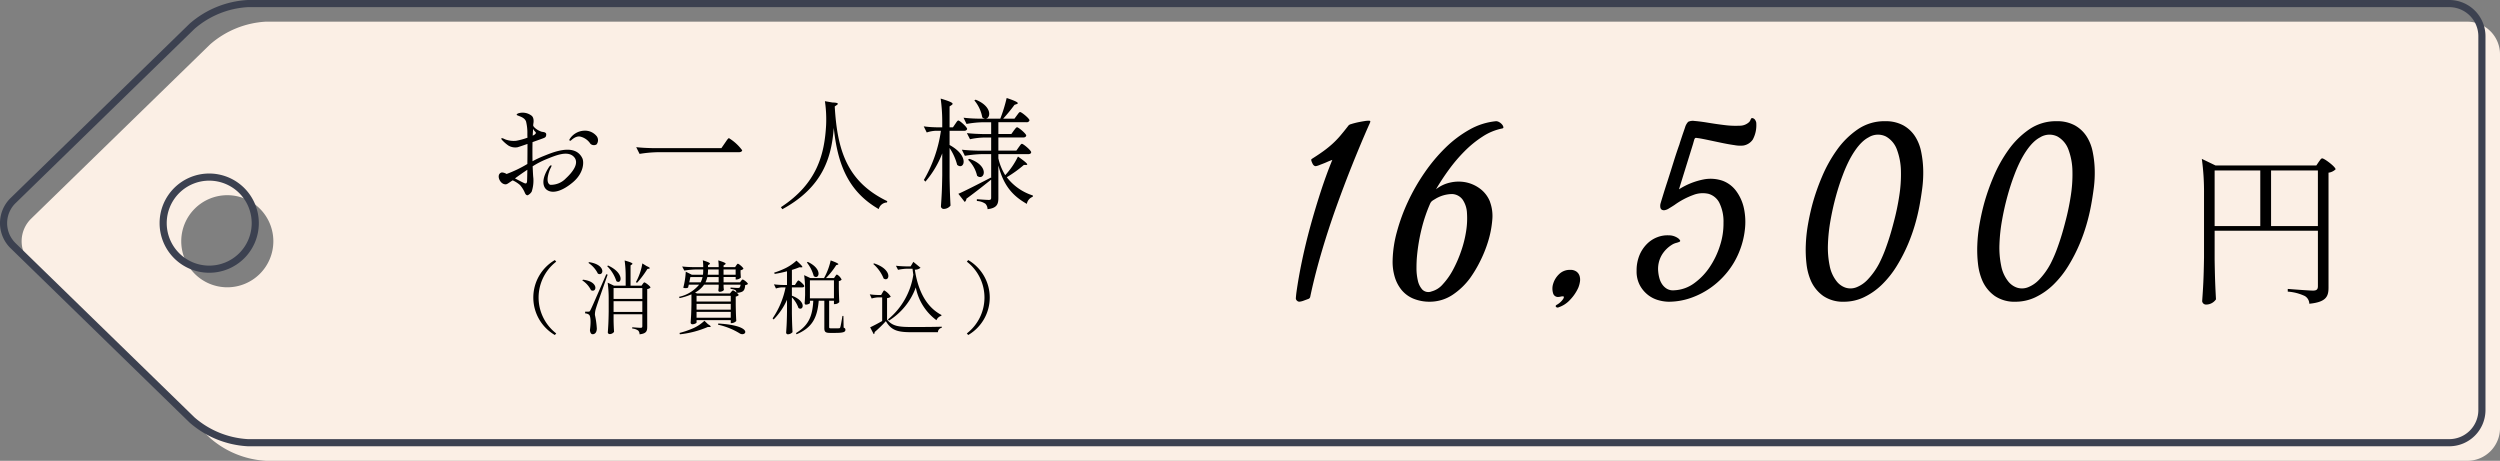 <svg xmlns="http://www.w3.org/2000/svg" width="525.356" height="96.831"><rect width="100%" height="100%" fill="#808080" stroke="none"/><path data-name="パス 3420" d="M518.518 4.551H55.901A19.442 19.442 0 0 0 44.17 9.315L6.57 45.927a6.62 6.62 0 0 0 0 9.528l37.6 36.613a19.453 19.453 0 0 0 11.731 4.763h462.617a6.862 6.862 0 0 0 6.838-6.837v-78.6a6.863 6.863 0 0 0-6.838-6.839M47.773 60.373a9.677 9.677 0 1 1 9.669-9.678 9.673 9.673 0 0 1-9.669 9.678" fill="#fbefe5"/><path data-name="パス 3421" d="M514.717.75H52.1a19.447 19.447 0 0 0-11.732 4.763L2.774 42.126a6.618 6.618 0 0 0 0 9.528l37.594 36.612A19.454 19.454 0 0 0 52.1 93.03h462.617a6.862 6.862 0 0 0 6.838-6.837v-78.6A6.863 6.863 0 0 0 514.717.75ZM43.973 56.568a9.677 9.677 0 1 1 9.668-9.678 9.674 9.674 0 0 1-9.668 9.678Z" fill="none" stroke="#3c4150" stroke-linecap="round" stroke-linejoin="round" stroke-width="1.5"/><path data-name="パス 3422" d="M122.361 33.227c.379.732.379 3.081-1.944 5.051-2.046 1.742-4.142 2.525-5.43 1.666-.834-.53-1.439-2.121.455-4.95 0 0 .328-.4.454-.2.05.077-.151.455-.278.708-.075.151-1.187 2.8 0 3.333a4.334 4.334 0 0 0 3.308-1.363c1.338-1.238 2.956-3.208 1.642-4.546-1.364-1.364-3.939-.2-5.884.581a18.248 18.248 0 0 0-2.753 1.439c.05 1.01.076 1.894.152 2.5a7.449 7.449 0 0 1-.354 2.828 2.018 2.018 0 0 1-.834.758c-.175 0-.4-.025-.605-.53a6.123 6.123 0 0 0-1.01-1.616 6.368 6.368 0 0 0-1.541-.985c-.783.479-1.137.833-1.465.833-1.262.051-2.146-2.2-.807-2.5a2.074 2.074 0 0 1 .985.328 26.111 26.111 0 0 0 4.368-2.1c.025-1.414.025-3.005.025-4.217-.959.328-1.818.631-2.121.707a2.818 2.818 0 0 1-1.869-.354 7.948 7.948 0 0 1-1.313-1.136c-.126-.126-.227-.278-.176-.379.075-.176.656.152.857.227a5.074 5.074 0 0 0 2.223.278 14.033 14.033 0 0 0 2.4-.656c-.025-.379-.025-.631-.025-.732a9.935 9.935 0 0 0-.278-2.677c-.3-.783-1.161-1.01-1.641-1.213-.152-.075-.328-.1-.328-.2 0-.151.277-.278.454-.328a3.082 3.082 0 0 1 2.677.53c.556.43.43 1.414.379 1.642a2.146 2.146 0 0 0-.026.505 2.252 2.252 0 0 0 .581.606 3.822 3.822 0 0 0 1.238.631c.328.051.934.076.909.581-.025.48-.177.606-.581.758-.176.076-1.187.429-2.3.833a107.336 107.336 0 0 0 0 4.016 21.032 21.032 0 0 1 2.247-1.061c1.643-.632 6.567-2.93 8.208.4m-11.541 2.45a59.164 59.164 0 0 0-2.6 1.817c.858.455 1.893.985 2.07 1.036.3.076.379-.025.455-.3.025-.076.051-1.136.075-2.55m1.111-7.173a1.86 1.86 0 0 0 .429-.227c.278-.252.379-.353.026-.681a2.211 2.211 0 0 1-.354-.531l-.075 1.137a1.183 1.183 0 0 1-.026.3m13.435 1.844a1.07 1.07 0 0 1-1.287-.126 3.527 3.527 0 0 0-2.147-1.516c-.961-.2-1.869.758-1.97.834a.232.232 0 0 1-.278-.025c-.076-.051-.025-.228.077-.354a3.781 3.781 0 0 1 2.928-1.692 3.158 3.158 0 0 1 2.728 1.187 1.437 1.437 0 0 1-.051 1.692"/><path data-name="パス 3423" d="M152.307 30.096c.379-.53.682-1.061.884-1.061a9.9 9.9 0 0 1 2.778 2.551c-.076.3-.353.4-.732.4h-17.049a26.522 26.522 0 0 0-3.787.354l-.707-1.415c1.111.126 2.221.177 3.358.2h14.546Z"/><path data-name="パス 3424" d="m175.814 22.091-.4.278c.529 9.293 2.65 15.859 11.035 19.9l-.051.278a1.868 1.868 0 0 0-1.742 1.389c-6.49-3.738-8.662-9.571-9.445-17.071-.454 6.06-2.2 12.424-10.809 17.1l-.3-.429c7.6-4.95 9.168-11.111 9.5-17.273a26.314 26.314 0 0 0-.253-5l1.591.277c1.288.026 1.288.278.884.556"/><path data-name="パス 3425" d="M200.734 26.055c.252-.354.455-.733.657-.733.3 0 1.843 1.389 1.843 1.768-.05.278-.328.4-.63.4h-3.057v2.98c4.369 2.4 2.981 5.4 1.592 4.167a11.477 11.477 0 0 0-1.592-3.535v6.161c.051 3.03.1 4.041.2 5.935a1.841 1.841 0 0 1-1.414.707.587.587 0 0 1-.606-.505c.151-2.172.227-3.283.278-6.566v-4.6a20.236 20.236 0 0 1-3.536 5.934l-.328-.353a28.374 28.374 0 0 0 3.586-10.329h-1.112a6.638 6.638 0 0 0-1.868.354l-.632-1.288a22.162 22.162 0 0 0 2.626.2h1.264v-.859a36.238 36.238 0 0 0-.329-5.177c2.727.808 2.727 1.061 2.3 1.364l-.43.278v4.394h.708Zm13.334 4.9c.278-.354.48-.733.682-.733.3 0 1.945 1.389 1.945 1.768-.025.278-.278.4-.607.4h-6.287v.884a11.359 11.359 0 0 0 1.439 3.536 15.653 15.653 0 0 0 2.676-3.914c2.172 1.515 2.172 1.767 1.693 1.767h-.455a24.57 24.57 0 0 1-3.586 2.576 11.109 11.109 0 0 0 5.481 3.838l-.025.278a1.916 1.916 0 0 0-1.239 1.49c-2.853-1.616-4.873-3.712-5.984-8.081v6.819c0 1.262-.253 2.146-2.273 2.373a1.682 1.682 0 0 0-.455-1.136 3.433 3.433 0 0 0-1.793-.581v-.378s2.072.151 2.5.151c.4 0 .505-.127.505-.48v-3.788c-1.237.985-2.955 2.374-5.2 4.015a.946.946 0 0 1-.353.682l-1.339-1.716c1.187-.506 4.015-1.946 6.843-3.411l.051.1v-5.023h-1.944a24.4 24.4 0 0 0-3.586.354l-.632-1.288c1.111.126 2.223.177 3.36.2h2.8v-2.753h-1.565a15.544 15.544 0 0 0-2.879.354l-.657-1.288c1.111.126 2.222.176 3.359.2h1.742v-2.475h-1.843a20.774 20.774 0 0 0-3.333.354l-.632-1.314a30.234 30.234 0 0 0 3.082.2h1.439a1.107 1.107 0 0 1-.582-.277 7.586 7.586 0 0 0-1.666-3.561l.277-.151c3.51 1.414 3.182 3.863 2.147 3.989h3.031a31.238 31.238 0 0 0 1.338-4.343c2.576.859 2.576 1.111 2.1 1.288l-.454.151a35.377 35.377 0 0 1-2.374 2.9h2.374l.5-.681c.278-.354.481-.707.682-.707.3 0 1.97 1.363 1.97 1.742a.573.573 0 0 1-.632.4h-5.908v2.475h2.727l.505-.707c.278-.354.505-.707.707-.707.3 0 1.919 1.364 1.919 1.742-.075.278-.278.4-.631.4h-5.227v2.753h3.787Zm-10.353 2.424c4.469 1.541 3.055 4.773 1.615 3.561a6.722 6.722 0 0 0-1.919-3.384Z"/><path data-name="パス 3426" d="m116.598 54.65.287.337a9.528 9.528 0 0 0 0 15.08l-.287.336a9.116 9.116 0 0 1 0-15.753"/><path data-name="パス 3427" d="M122.51 58.774c3.467.4 2.861 2.861 1.683 2.2a5.216 5.216 0 0 0-1.835-2.053Zm1.161 6.715c.2 0 .253-.017.421-.353.3-.589.3-.589 3.315-7.507l.286.085c-.724 2.12-2.187 6.143-2.423 6.984a4.392 4.392 0 0 0-.252 1.481 17.739 17.739 0 0 1 .4 2.878c-.016.724-.337 1.179-.891 1.179-.3 0-.506-.32-.556-.859.235-1.7.151-3.03-.219-3.265a1.378 1.378 0 0 0-.791-.252v-.371h.707Zm.134-10.4c3.67.555 3.03 3.08 1.835 2.407a5.7 5.7 0 0 0-2-2.256Zm3.973.707c3.585 1.632 2.81 4.107 1.75 3.282a7.743 7.743 0 0 0-1.936-3.148Zm7.035 4.241.236-.337c.134-.168.234-.353.369-.353.2 0 1.279.825 1.279 1.077a1.136 1.136 0 0 1-.689.32v7.927c0 .892-.168 1.431-1.616 1.582a1.058 1.058 0 0 0-.286-.791 2.447 2.447 0 0 0-1.245-.421v-.269s1.447.118 1.75.118c.286 0 .37-.1.37-.354v-2.49h-6.042v1.262a50.91 50.91 0 0 0 .1 2.423 1.11 1.11 0 0 1-.941.472.382.382 0 0 1-.371-.337c.1-1.447.152-2.188.185-4.376v-2.642a24.036 24.036 0 0 0-.219-3.45l1.346.639h2.442v-1.851a24.322 24.322 0 0 0-.219-3.45c1.783.5 1.783.673 1.514.858l-.269.168v4.275Zm.168.505h-6.042v2.272h6.042Zm-6.042 5.015h6.042v-2.255h-6.042Zm7.405-9.088-.3.051a20.124 20.124 0 0 1-2.187 2.928l-.219-.185c.1-.185.219-.387.319-.606a12.362 12.362 0 0 0 1.027-3.3l.926.572c.757.32.757.489.437.539"/><path data-name="パス 3428" d="M154.709 55.778c.135-.169.22-.354.354-.354.2 0 1.162.808 1.162 1.061a1.019 1.019 0 0 1-.6.3v.539c.033.539.033.724.066.993a1.369 1.369 0 0 1-.926.421h-.168v-.522h-2.541v1.111h3.45l.219-.286c.134-.152.219-.3.353-.3.2 0 1.094.69 1.094.942a.962.962 0 0 1-.572.219c-.067.774-.2 1.145-.622 1.38a2.437 2.437 0 0 1-1.23.236.687.687 0 0 0-.2-.539 2.56 2.56 0 0 0-1.026-.269v-.286c.454.033 1.228.084 1.5.084.2 0 .337-.017.4-.084a1.086 1.086 0 0 0 .2-.606h-3.569v.387a6.873 6.873 0 0 0 .067.69c-.067.219-.488.421-.892.421-.2 0-.269-.169-.269-.337.034-.218.034-.319.067-.656v-.505h-3.063a5.535 5.535 0 0 1-1.9 1.666l.4.185h6.934l.253-.32c.151-.151.253-.319.388-.319.2 0 1.194.74 1.194.993a1.135 1.135 0 0 1-.622.3v1.75c.033 1.733.049 2.323.117 3.383a1.528 1.528 0 0 1-.993.454h-.168v-.639h-7.187v.505c0 .117-.455.37-.892.37a.365.365 0 0 1-.354-.337c.084-1.279.135-1.918.168-3.854v-2.1a13.416 13.416 0 0 1-2.49.791l-.117-.269a7.54 7.54 0 0 0 4.223-2.558h-2.171l-.151.623a1.261 1.261 0 0 1-1.01.016 16.118 16.118 0 0 0 .522-3.366l1.279.64h2.339a8.16 8.16 0 0 0 .051-.909v-.2h-1.447a17.785 17.785 0 0 0-2.525.236L143.35 56c.74.084 1.48.118 2.238.135h2.188a9.809 9.809 0 0 0-.084-1.43c1.633.5 1.633.673 1.363.858l-.27.168v.4h2.239a9.579 9.579 0 0 0-.084-1.414c1.7.522 1.7.691 1.4.876l-.285.185v.353h2.424Zm-5.621 12.942h-.369a20.415 20.415 0 0 1-5.841 1.532l-.084-.286a18.367 18.367 0 0 0 2.525-.842 8.214 8.214 0 0 0 2.709-1.716l.757.723c.691.421.691.589.3.589m-4.006-10.5-.234 1.111h2.389a4.4 4.4 0 0 0 .4-1.111Zm8.484 3.939h-7.187v1.2h7.187Zm-7.187 2.911h7.187v-1.212h-7.187Zm0 1.7h7.187v-1.229h-7.187Zm2.255-8.55a4.561 4.561 0 0 1-.388 1.111h2.778V58.22Zm2.39-.488v-1.111h-2.233v.236a7.815 7.815 0 0 1-.066.875Zm-.084 10.25c7.675.454 5.773 2.911 4.494 2.07a14.5 14.5 0 0 0-4.545-1.818Zm3.652-11.361h-2.541v1.111h2.541Z"/><path data-name="パス 3429" d="M167.353 59.413c.169-.235.3-.471.437-.471.2 0 1.229.926 1.229 1.178-.034.185-.2.269-.421.269h-2.188v1.751c3.2 1.194 2.374 3.315 1.38 2.575a6.314 6.314 0 0 0-1.38-2.239v3.366c.034 2.02.068 2.693.135 3.955a1.366 1.366 0 0 1-1.027.455.376.376 0 0 1-.319-.337c.1-1.447.151-2.188.184-4.376v-2.541a13.863 13.863 0 0 1-2.81 4.14l-.219-.235a17.536 17.536 0 0 0 2.726-6.514h-.74a4.761 4.761 0 0 0-1.279.236l-.42-.875a16.33 16.33 0 0 0 1.851.134h.891v-2.878a23.671 23.671 0 0 1-2.592.556l-.1-.27a16.589 16.589 0 0 0 1.9-.723 9.8 9.8 0 0 0 2.778-1.8c1.414 1.262 1.414 1.431 1.009 1.414l-.4-.017a16.194 16.194 0 0 1-1.565.555v3.164h.64Zm8.163-1.346c.135-.186.235-.371.37-.371a2.266 2.266 0 0 1 .976 1.077 1.142 1.142 0 0 1-.589.3v1.5c.034 1.5.051 2 .1 2.911a1.258 1.258 0 0 1-.925.421h-.2v-.707h-1.009v5.5c0 .236.051.3.42.3h.859c.4 0 .689 0 .824-.016.118-.017.186-.051.236-.219.1-.27.286-1.363.455-2.373h.2l.051 2.457c.318.135.369.252.369.471 0 .438-.4.64-2.155.64h-1.093c-.992 0-1.178-.269-1.178-1.01v-5.756h-1.178c-.3 3.568-1.348 5.655-4.662 7.052l-.118-.253c2.743-1.649 3.467-3.669 3.636-6.8h-.707v.488c0 .1-.438.337-.86.337-.15 0-.252-.169-.252-.337.051-.555.068-.841.1-1.7v-1.027a22.352 22.352 0 0 0-.2-3.13l1.3.606h2.877c.084-.135.152-.286.236-.438a13.4 13.4 0 0 0 1.162-3.265c1.767.64 1.767.808 1.463.909l-.3.084a16.1 16.1 0 0 1-2.154 2.71h1.683v-.017h.034Zm-5.756-3.03c3.265 1.548 2.322 3.854 1.245 2.979a8.05 8.05 0 0 0-1.448-2.861Zm.438 7.658h5.049v-3.787h-5.049Z"/><path data-name="パス 3430" d="M185.432 61.518c.152-.237.253-.489.388-.489a3.771 3.771 0 0 1 1.363 1.313 1.256 1.256 0 0 1-.775.3v4.526c1.112 1.348 2.34 1.549 5.118 1.549 1.884 0 4.442 0 6.378-.067v.235a.959.959 0 0 0-.808.926h-5.555c-2.945 0-4.24-.387-5.384-2.323a25.2 25.2 0 0 1-2.374 2.307.345.345 0 0 1-.185.42l-.74-1.43a36.499 36.499 0 0 0 2.524-1.33v-4.964h-.791a5.643 5.643 0 0 0-1.414.236l-.4-.875a13.5 13.5 0 0 0 1.615.135h.773Zm-1.767-6.177c4.039 1.295 3.265 4.038 2.02 3.179a7.951 7.951 0 0 0-2.171-3.045Zm8.264-.321 1.515 1.247a1.732 1.732 0 0 1-1.2.4c.607 3.989 2.138 7.708 5.606 9.527l-.051.185a1.514 1.514 0 0 0-1.01.91 11.252 11.252 0 0 1-4.343-6.885 13.78 13.78 0 0 1-5.637 6.968l-.2-.252a14.994 14.994 0 0 0 5.318-9.393c-.067-.4-.118-.823-.169-1.261h-1.094a10.659 10.659 0 0 0-1.952.236l-.437-.859c.69.084 1.38.117 2.086.134h.994c.184-.285.421-.673.572-.959"/><path data-name="パス 3431" d="M203.461 54.65a9.116 9.116 0 0 1 0 15.753l-.285-.336a9.529 9.529 0 0 0 0-15.08Z"/><path data-name="パス 3432" d="M287.895 25.778a.155.155 0 0 0-.051.1.393.393 0 0 1-.051.153l-.1.2q-1.74 3.938-3.5 8.333t-3.4 8.973q-1.636 4.575-2.99 9.151t-2.275 8.768c-.1.477-.172.793-.2.946a.605.605 0 0 1-.307.383q-.257.1-.971.358a3.677 3.677 0 0 1-.971.256.693.693 0 0 1-.511-.2.7.7 0 0 1-.256-.46c0-.136.033-.511.1-1.125q.459-3.321 1.226-6.952t1.765-7.26q1-3.63 2.147-7.158t2.428-6.646q-.715.257-1.15.46t-1.407.563a4.073 4.073 0 0 1-.842.281q-.384.076-.691-.383a5.426 5.426 0 0 1-.256-.563c-.1-.272-.111-.443-.025-.511s.264-.187.537-.358q1.124-.715 2.07-1.406a21.518 21.518 0 0 0 1.79-1.457 18.8 18.8 0 0 0 1.611-1.661q.767-.9 1.635-2.02a1.017 1.017 0 0 1 .666-.46c.2-.068.466-.145.792-.23s.665-.161 1.022-.23.7-.128 1.023-.179a5.506 5.506 0 0 1 .842-.077.707.707 0 0 1 .333.051c.052.035.042.154-.026.358"/><path data-name="パス 3433" d="M313.1 42.391a8.613 8.613 0 0 1 .486 3.886 21.038 21.038 0 0 1-.869 4.447 26.5 26.5 0 0 1-1.738 4.295 25.7 25.7 0 0 1-2.019 3.374 14.693 14.693 0 0 1-3.657 3.528 8.658 8.658 0 0 1-4.779 1.482 8.911 8.911 0 0 1-3.5-.639 6.376 6.376 0 0 1-2.48-1.815 7.881 7.881 0 0 1-1.457-2.786 11.175 11.175 0 0 1-.434-3.553 24.524 24.524 0 0 1 .9-5.905 38.953 38.953 0 0 1 2.3-6.288 41.658 41.658 0 0 1 3.477-6.084 35.262 35.262 0 0 1 4.4-5.266 23.872 23.872 0 0 1 5.086-3.834 13.941 13.941 0 0 1 5.573-1.764 1.378 1.378 0 0 1 .666.2 2.131 2.131 0 0 1 .587.486 1.271 1.271 0 0 1 .281.537q.051.257-.255.307a11.7 11.7 0 0 0-4.09 1.687 22.406 22.406 0 0 0-3.758 3.042 33.012 33.012 0 0 0-3.3 3.859 49.492 49.492 0 0 0-2.76 4.193 7.23 7.23 0 0 1 2.939-1.406 7.863 7.863 0 0 1 3.272-.077 7.467 7.467 0 0 1 3.017 1.33 6.3 6.3 0 0 1 2.121 2.76m-12.321 18.865a4.689 4.689 0 0 0 2.4-1.508 14.56 14.56 0 0 0 2.147-3.042 26.239 26.239 0 0 0 1.713-3.936 23.717 23.717 0 0 0 1.049-4.193 17.083 17.083 0 0 0 .177-3.783 5.448 5.448 0 0 0-.894-2.812 2.872 2.872 0 0 0-2.2-1.2 6.912 6.912 0 0 0-3.681 1.1 5.63 5.63 0 0 0-.563.358 1.583 1.583 0 0 0-.408.562 32.193 32.193 0 0 0-1.74 5.093 38.863 38.863 0 0 0-1.024 6.007q-.1 1.074-.1 2.454a11.332 11.332 0 0 0 .281 2.582 4.137 4.137 0 0 0 .945 1.917 1.8 1.8 0 0 0 1.892.409"/><path data-name="パス 3434" d="M329.97 56.709a2.158 2.158 0 0 1 1.3.358 1.791 1.791 0 0 1 .664.92 2.688 2.688 0 0 1 .077 1.227 5.493 5.493 0 0 1-.358 1.278 8.937 8.937 0 0 1-1.687 2.48 5.654 5.654 0 0 1-2.454 1.61.21.21 0 0 1-.153.051c-.171 0-.273-.034-.307-.1-.2-.136-.188-.29.052-.46a3.9 3.9 0 0 0 1.405-1.279q.333-.612-.23-.511a1.192 1.192 0 0 0-.333.052 1.257 1.257 0 0 1-.332.051 1.058 1.058 0 0 1-1.252-.793 3.373 3.373 0 0 1 .025-1.968 4.615 4.615 0 0 1 1.227-1.994 3.188 3.188 0 0 1 2.352-.92"/><path data-name="パス 3435" d="M357.014 29.05q-.408-.05-.562-.077a.278.278 0 0 0-.255.077.85.85 0 0 0-.179.358 43.08 43.08 0 0 0-.231.818l-2.964 9.56a14.943 14.943 0 0 1 5.137-2.07 7.745 7.745 0 0 1 4.065.281 6.261 6.261 0 0 1 2.862 2.2 9.5 9.5 0 0 1 1.586 3.578 13.768 13.768 0 0 1 .2 4.473 17.448 17.448 0 0 1-1.278 4.883 16.731 16.731 0 0 1-2.428 4.064 17.328 17.328 0 0 1-3.451 3.247 16.775 16.775 0 0 1-4.218 2.172 14.14 14.14 0 0 1-4.679.793 8.3 8.3 0 0 1-2.045-.307 6.274 6.274 0 0 1-2.2-1.073 6.5 6.5 0 0 1-1.738-2.02 6.132 6.132 0 0 1-.717-3.093 8.36 8.36 0 0 1 .588-3.246 7.3 7.3 0 0 1 1.561-2.378 6.179 6.179 0 0 1 2.171-1.431 5.883 5.883 0 0 1 2.377-.409 3.388 3.388 0 0 1 1.944.562 1.515 1.515 0 0 1 .511.537c.034.12-.025.213-.179.281a4.135 4.135 0 0 1-.614.205 3.6 3.6 0 0 0-.689.255 6.47 6.47 0 0 0-2.3 2.173 5.8 5.8 0 0 0-.818 3.707 7.584 7.584 0 0 0 .23 1.252 4.26 4.26 0 0 0 .563 1.278 3.187 3.187 0 0 0 1 .972 2.569 2.569 0 0 0 1.533.332 7.657 7.657 0 0 0 4.219-1.483 13.286 13.286 0 0 0 3.3-3.45 17.52 17.52 0 0 0 2.147-4.525 14.829 14.829 0 0 0 .716-4.755 8.886 8.886 0 0 0-.894-4.218 3.706 3.706 0 0 0-2.25-1.84 5.472 5.472 0 0 0-3.247.256 16.11 16.11 0 0 0-3.884 2.07c-.307.205-.692.444-1.151.716a2.367 2.367 0 0 1-1.049.409c-.544 0-.818-.289-.818-.869a1.8 1.8 0 0 1 .1-.665q.051-.2.46-1.534t1-3.144q.585-1.814 1.226-3.885t1.252-3.758c.034-.135.1-.358.2-.664l.332-1q.179-.537.358-1.048c.119-.34.213-.614.281-.819a2.876 2.876 0 0 1 .665-1.2 2.316 2.316 0 0 1 1.329-.179q1.227.1 2.94.384t3.4.485a17.731 17.731 0 0 0 3.093.128 2.868 2.868 0 0 0 2.019-.741 1.167 1.167 0 0 0 .281-.409 1.809 1.809 0 0 1 .179-.358q.1-.153.409-.051a.937.937 0 0 1 .511.511 1.169 1.169 0 0 1 .154.614 6.341 6.341 0 0 1-.742 3.348 3 3 0 0 1-1.968 1.253 6.459 6.459 0 0 1-1.84-.077q-1.278-.178-2.735-.485l-2.787-.588q-1.33-.28-1.994-.384"/><path data-name="パス 3436" d="M396.123 25.472a7.691 7.691 0 0 1 3.835.869 7.005 7.005 0 0 1 2.454 2.275 9.326 9.326 0 0 1 1.3 3.246 21.417 21.417 0 0 1 .436 3.809 25.148 25.148 0 0 1-.205 3.911q-.256 1.944-.563 3.579a40.8 40.8 0 0 1-1.021 4.243 36.885 36.885 0 0 1-1.33 3.732 33.975 33.975 0 0 1-2.454 4.781 20.286 20.286 0 0 1-3.093 3.885 14.2 14.2 0 0 1-3.733 2.633 9.728 9.728 0 0 1-4.268.971 7.348 7.348 0 0 1-4.32-1.2 7.767 7.767 0 0 1-2.633-3.246 12.335 12.335 0 0 1-.9-3.452 26.063 26.063 0 0 1-.153-4.038 31.742 31.742 0 0 1 .46-4.32q.384-2.2.946-4.3a44.97 44.97 0 0 1 1.994-5.7 28.919 28.919 0 0 1 3.144-5.65 17.5 17.5 0 0 1 4.371-4.319 9.9 9.9 0 0 1 5.725-1.713m-1.277 30.01a28.546 28.546 0 0 0 1.559-3.655q.843-2.327 1.559-5.138a50.815 50.815 0 0 0 1.151-5.471 28.947 28.947 0 0 0 .358-5.291 13.566 13.566 0 0 0-.818-4.423 5.162 5.162 0 0 0-2.327-2.812 3.757 3.757 0 0 0-3.656.18q-2.019 1.047-3.91 4.524a29.674 29.674 0 0 0-1.508 3.4q-.793 2.07-1.457 4.5t-1.125 5.036a35.4 35.4 0 0 0-.537 5.01 18.871 18.871 0 0 0 .357 4.473 7.51 7.51 0 0 0 1.509 3.349 4.011 4.011 0 0 0 1.866 1.3 3.439 3.439 0 0 0 2.224-.076 6.465 6.465 0 0 0 2.378-1.611 15.174 15.174 0 0 0 2.377-3.3"/><path data-name="パス 3437" d="M432.166 25.472a7.686 7.686 0 0 1 3.834.869 7 7 0 0 1 2.454 2.275 9.327 9.327 0 0 1 1.3 3.246 21.327 21.327 0 0 1 .435 3.809 24.91 24.91 0 0 1-.205 3.911q-.256 1.944-.562 3.579a40.548 40.548 0 0 1-1.022 4.243 36.625 36.625 0 0 1-1.329 3.732 34.082 34.082 0 0 1-2.455 4.781 20.321 20.321 0 0 1-3.092 3.885 14.2 14.2 0 0 1-3.733 2.633 9.732 9.732 0 0 1-4.269.971 7.35 7.35 0 0 1-4.32-1.2 7.767 7.767 0 0 1-2.633-3.246 12.368 12.368 0 0 1-.9-3.452 26.067 26.067 0 0 1-.152-4.038 31.718 31.718 0 0 1 .459-4.32q.384-2.2.946-4.3a45.3 45.3 0 0 1 1.994-5.7 28.97 28.97 0 0 1 3.144-5.65 17.532 17.532 0 0 1 4.371-4.319 9.9 9.9 0 0 1 5.726-1.713m-1.278 30.01a28.387 28.387 0 0 0 1.56-3.655q.843-2.327 1.558-5.138a50.815 50.815 0 0 0 1.151-5.471 28.85 28.85 0 0 0 .358-5.291 13.6 13.6 0 0 0-.817-4.423 5.171 5.171 0 0 0-2.327-2.812 3.757 3.757 0 0 0-3.656.18q-2.021 1.047-3.91 4.524a29.64 29.64 0 0 0-1.509 3.4q-.792 2.07-1.457 4.5t-1.125 5.036a35.417 35.417 0 0 0-.536 5.01 18.769 18.769 0 0 0 .357 4.473 7.521 7.521 0 0 0 1.508 3.349 4.021 4.021 0 0 0 1.866 1.3 3.439 3.439 0 0 0 2.224-.076 6.465 6.465 0 0 0 2.378-1.611 15.138 15.138 0 0 0 2.377-3.3"/><path data-name="パス 3438" d="M465.388 54.584c.07 4.248.141 5.664.283 8.319a2.524 2.524 0 0 1-2.09 1.1.811.811 0 0 1-.813-.708c.212-3.044.319-4.6.39-9.2V40.643a50.825 50.825 0 0 0-.461-7.257l2.867 1.381h21.2l.5-.744c.283-.354.461-.743.744-.743.424 0 2.8 1.77 2.8 2.3a2.647 2.647 0 0 1-1.487.708v24.143c0 1.841-.459 3.044-4.035 3.4a1.937 1.937 0 0 0-.955-1.629 9.992 9.992 0 0 0-3.577-.92v-.567s4.461.354 5.311.354c.778 0 1.025-.283 1.025-.92V48.491h-21.7Zm0-7.08h9.594V35.822h-9.594Zm11.859 0h9.84V35.822h-9.84Z"/></svg>
